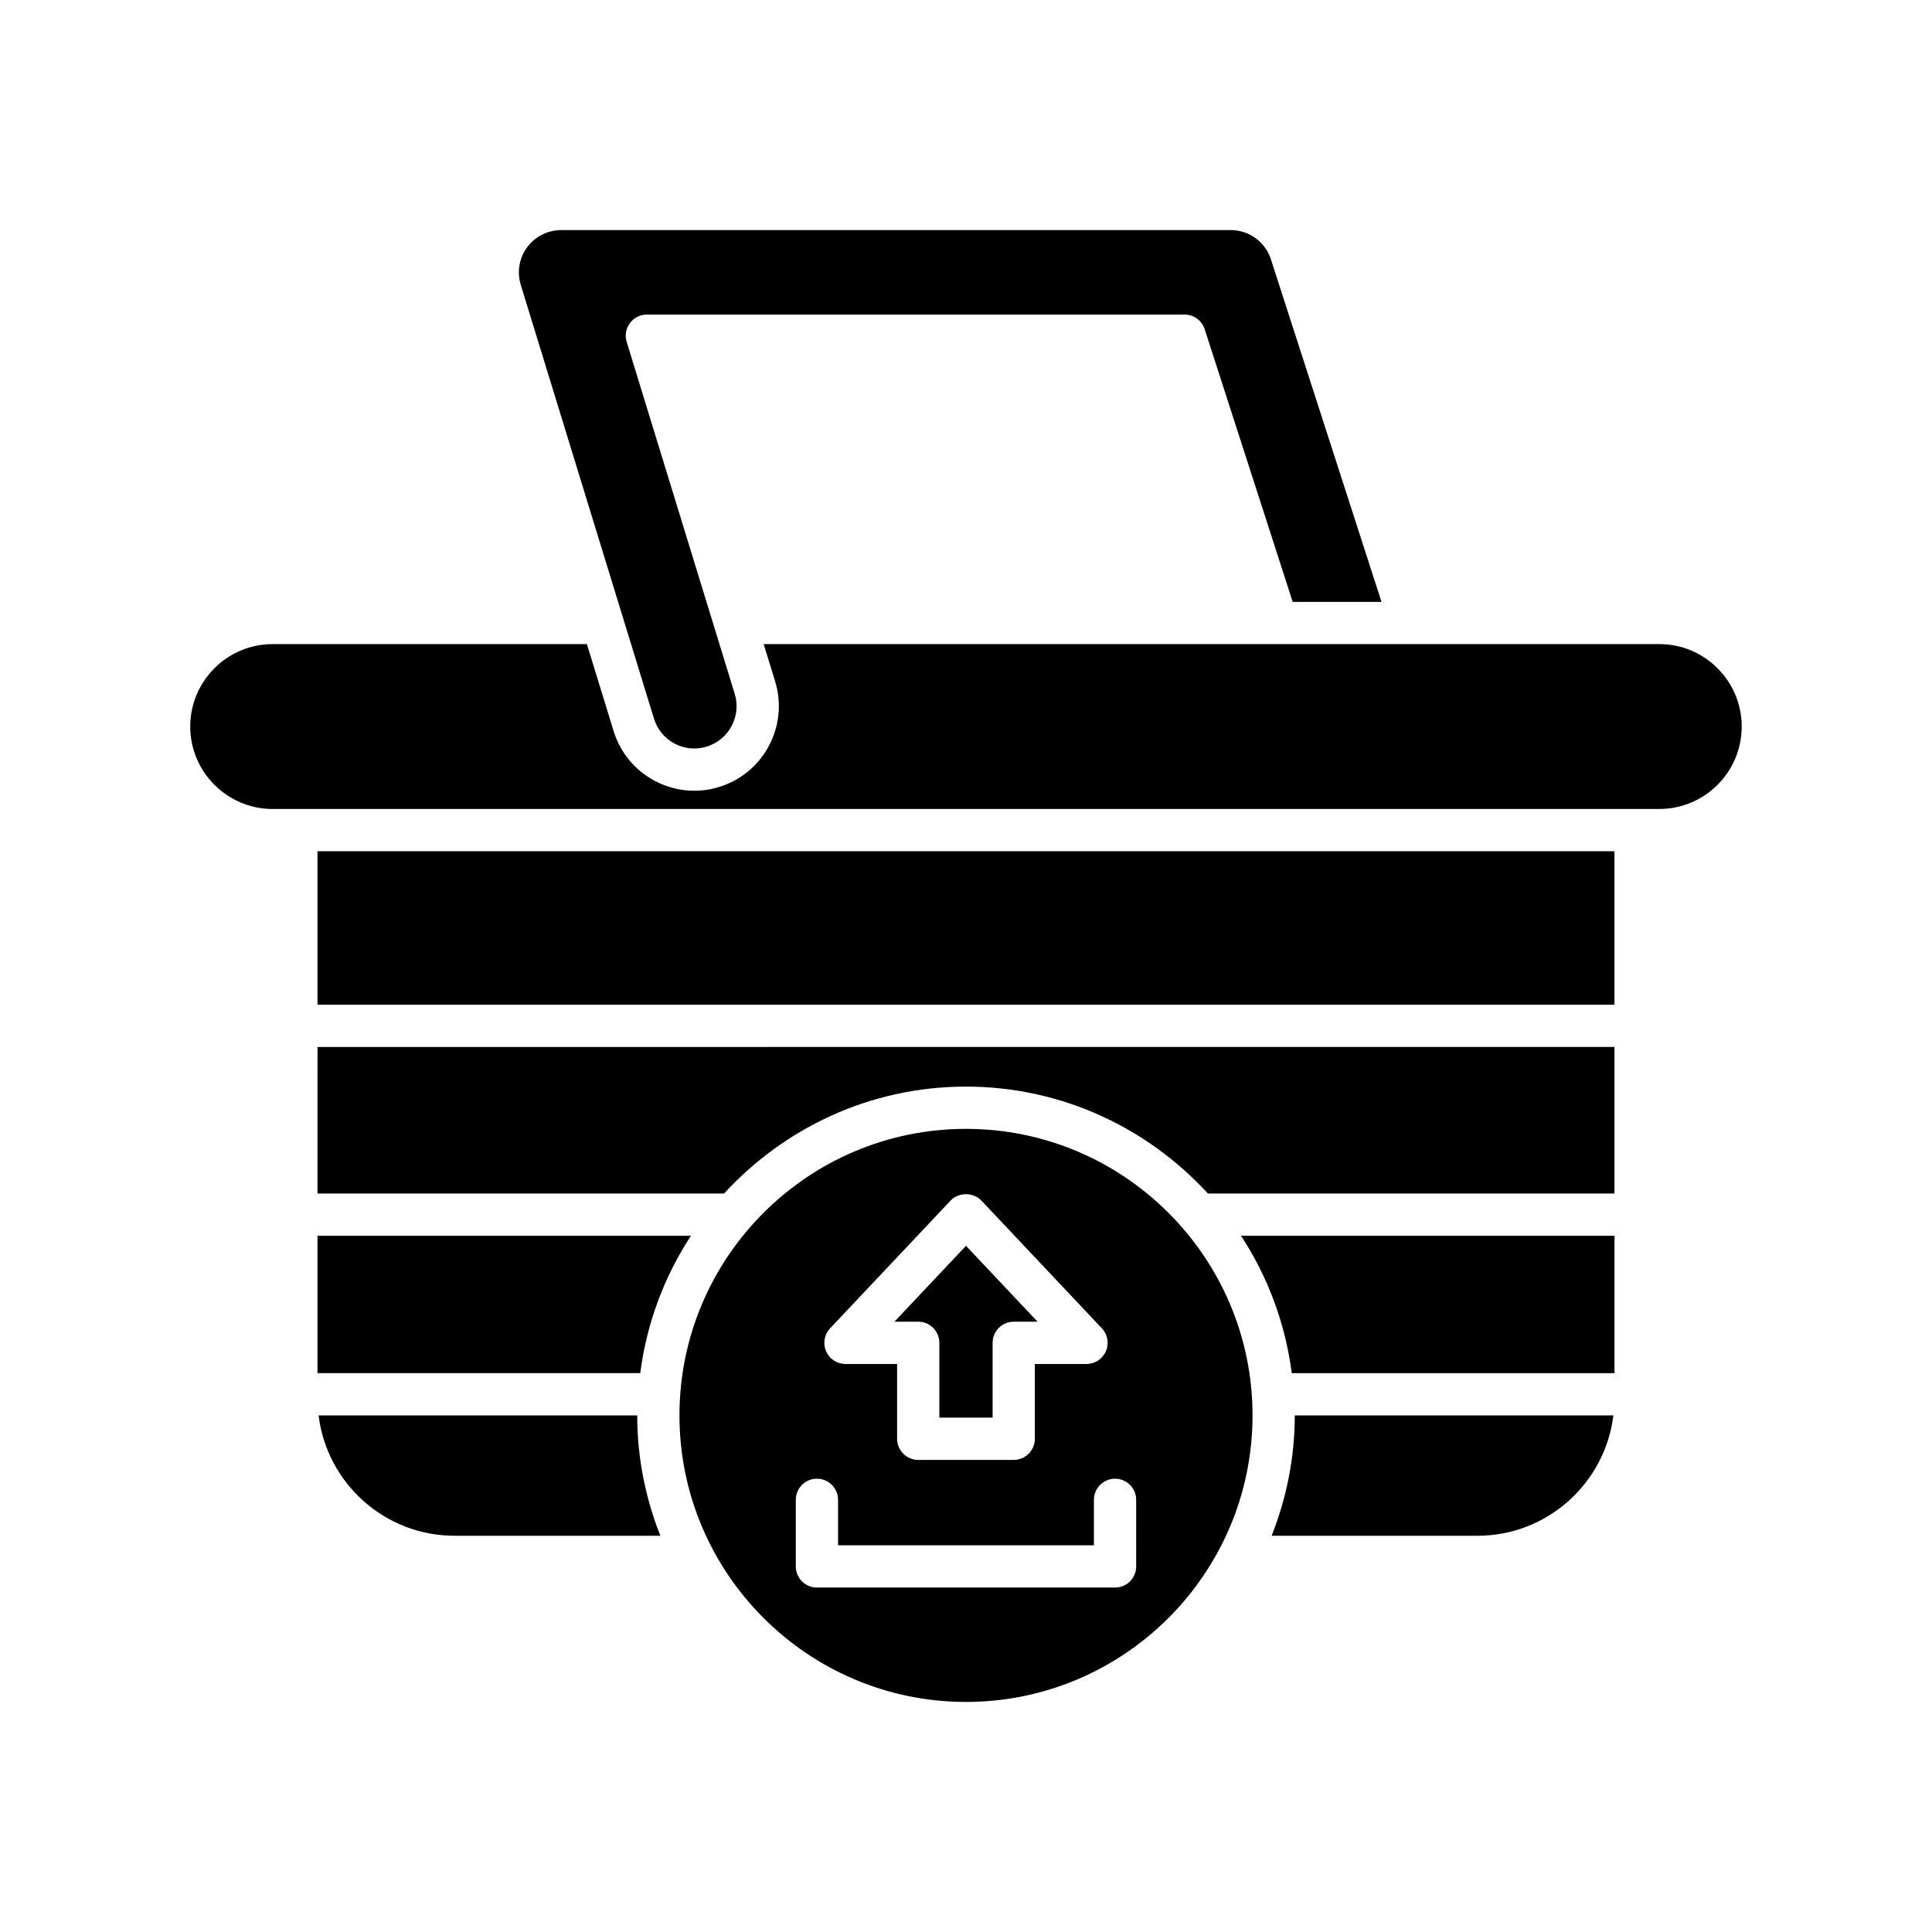 <?xml version="1.0" encoding="UTF-8"?>
<!-- Uploaded to: SVG Repo, www.svgrepo.com, Generator: SVG Repo Mixer Tools -->
<svg fill="#000000" width="800px" height="800px" version="1.1" viewBox="144 144 512 512" xmlns="http://www.w3.org/2000/svg">
 <g>
  <path d="m264.45 550.99h54.551c-3.91-9.891-6.133-20.633-6.133-31.898h-84.434c2.188 17.945 17.492 31.898 36.016 31.898z"/>
  <path d="m228.14 507.89h85.531c1.719-13.305 6.41-25.676 13.445-36.406h-98.977z"/>
  <path d="m535.55 550.99c18.523 0 33.824-13.953 36.012-31.898h-84.434c0 11.266-2.219 22.004-6.129 31.898z"/>
  <path d="m571.86 471.49h-98.977c7.035 10.734 11.727 23.105 13.445 36.406h85.531z"/>
  <path d="m228.14 460.29h107.75c15.941-17.359 38.738-28.328 64.109-28.328s48.168 10.969 64.105 28.328h107.75v-38.836l-343.71 0.004z"/>
  <path d="m228.14 369.59h343.71v40.668h-343.71z"/>
  <path d="m315.43 227.37h142.5c2.426 0 4.582 1.566 5.324 3.879l23.324 72.258h23.535l-29.305-90.773c-1.496-4.641-5.777-7.758-10.656-7.758l-177.45 0.004c-3.539 0-6.906 1.695-9.004 4.539-2.106 2.844-2.738 6.562-1.699 9.945l35.309 114.98c0.879 2.863 2.82 5.215 5.465 6.617 2.641 1.398 5.664 1.68 8.516 0.797 5.906-1.816 9.234-8.09 7.418-13.992l-28.633-93.262c-0.52-1.699-0.207-3.543 0.848-4.969 1.062-1.43 2.727-2.269 4.504-2.269z"/>
  <path d="m216.27 358.39h367.45c12.047 0 21.852-9.801 21.852-21.852 0-12.047-9.801-21.848-21.852-21.848h-237.34l3.035 9.883c3.625 11.801-3.027 24.355-14.824 27.977-2.176 0.672-4.402 1.004-6.613 1.004-3.598 0-7.16-0.879-10.438-2.609-5.293-2.801-9.172-7.496-10.934-13.227l-7.074-23.031-83.266 0.004c-12.051 0-21.852 9.801-21.852 21.848 0.004 12.051 9.805 21.852 21.852 21.852z"/>
  <path d="m392.94 499.86v19.824h14.113v-19.824c0-3.09 2.504-5.598 5.598-5.598h6.312l-18.965-20.109-18.969 20.109h6.312c3.094 0 5.598 2.504 5.598 5.598z"/>
  <path d="m400 443.16c-41.871 0-75.934 34.062-75.934 75.934s34.062 75.934 75.934 75.934 75.934-34.062 75.934-75.934c-0.004-41.867-34.066-75.934-75.934-75.934zm-36.016 52.863 31.941-33.867c2.121-2.242 6.023-2.242 8.145 0l31.941 33.867c1.531 1.625 1.953 4.008 1.066 6.059-0.887 2.055-2.902 3.383-5.141 3.383h-13.688v19.824c0 3.09-2.504 5.598-5.598 5.598h-25.309c-3.094 0-5.598-2.508-5.598-5.598v-19.824h-13.688c-2.234 0-4.254-1.328-5.137-3.383-0.891-2.051-0.469-4.438 1.062-6.059zm81.113 63.094c0 3.09-2.504 5.598-5.598 5.598h-79.004c-3.094 0-5.598-2.508-5.598-5.598v-17.648c0-3.09 2.504-5.598 5.598-5.598s5.598 2.508 5.598 5.598v12.051h67.809v-12.051c0-3.09 2.504-5.598 5.598-5.598s5.598 2.508 5.598 5.598z"/>
 </g>
</svg>